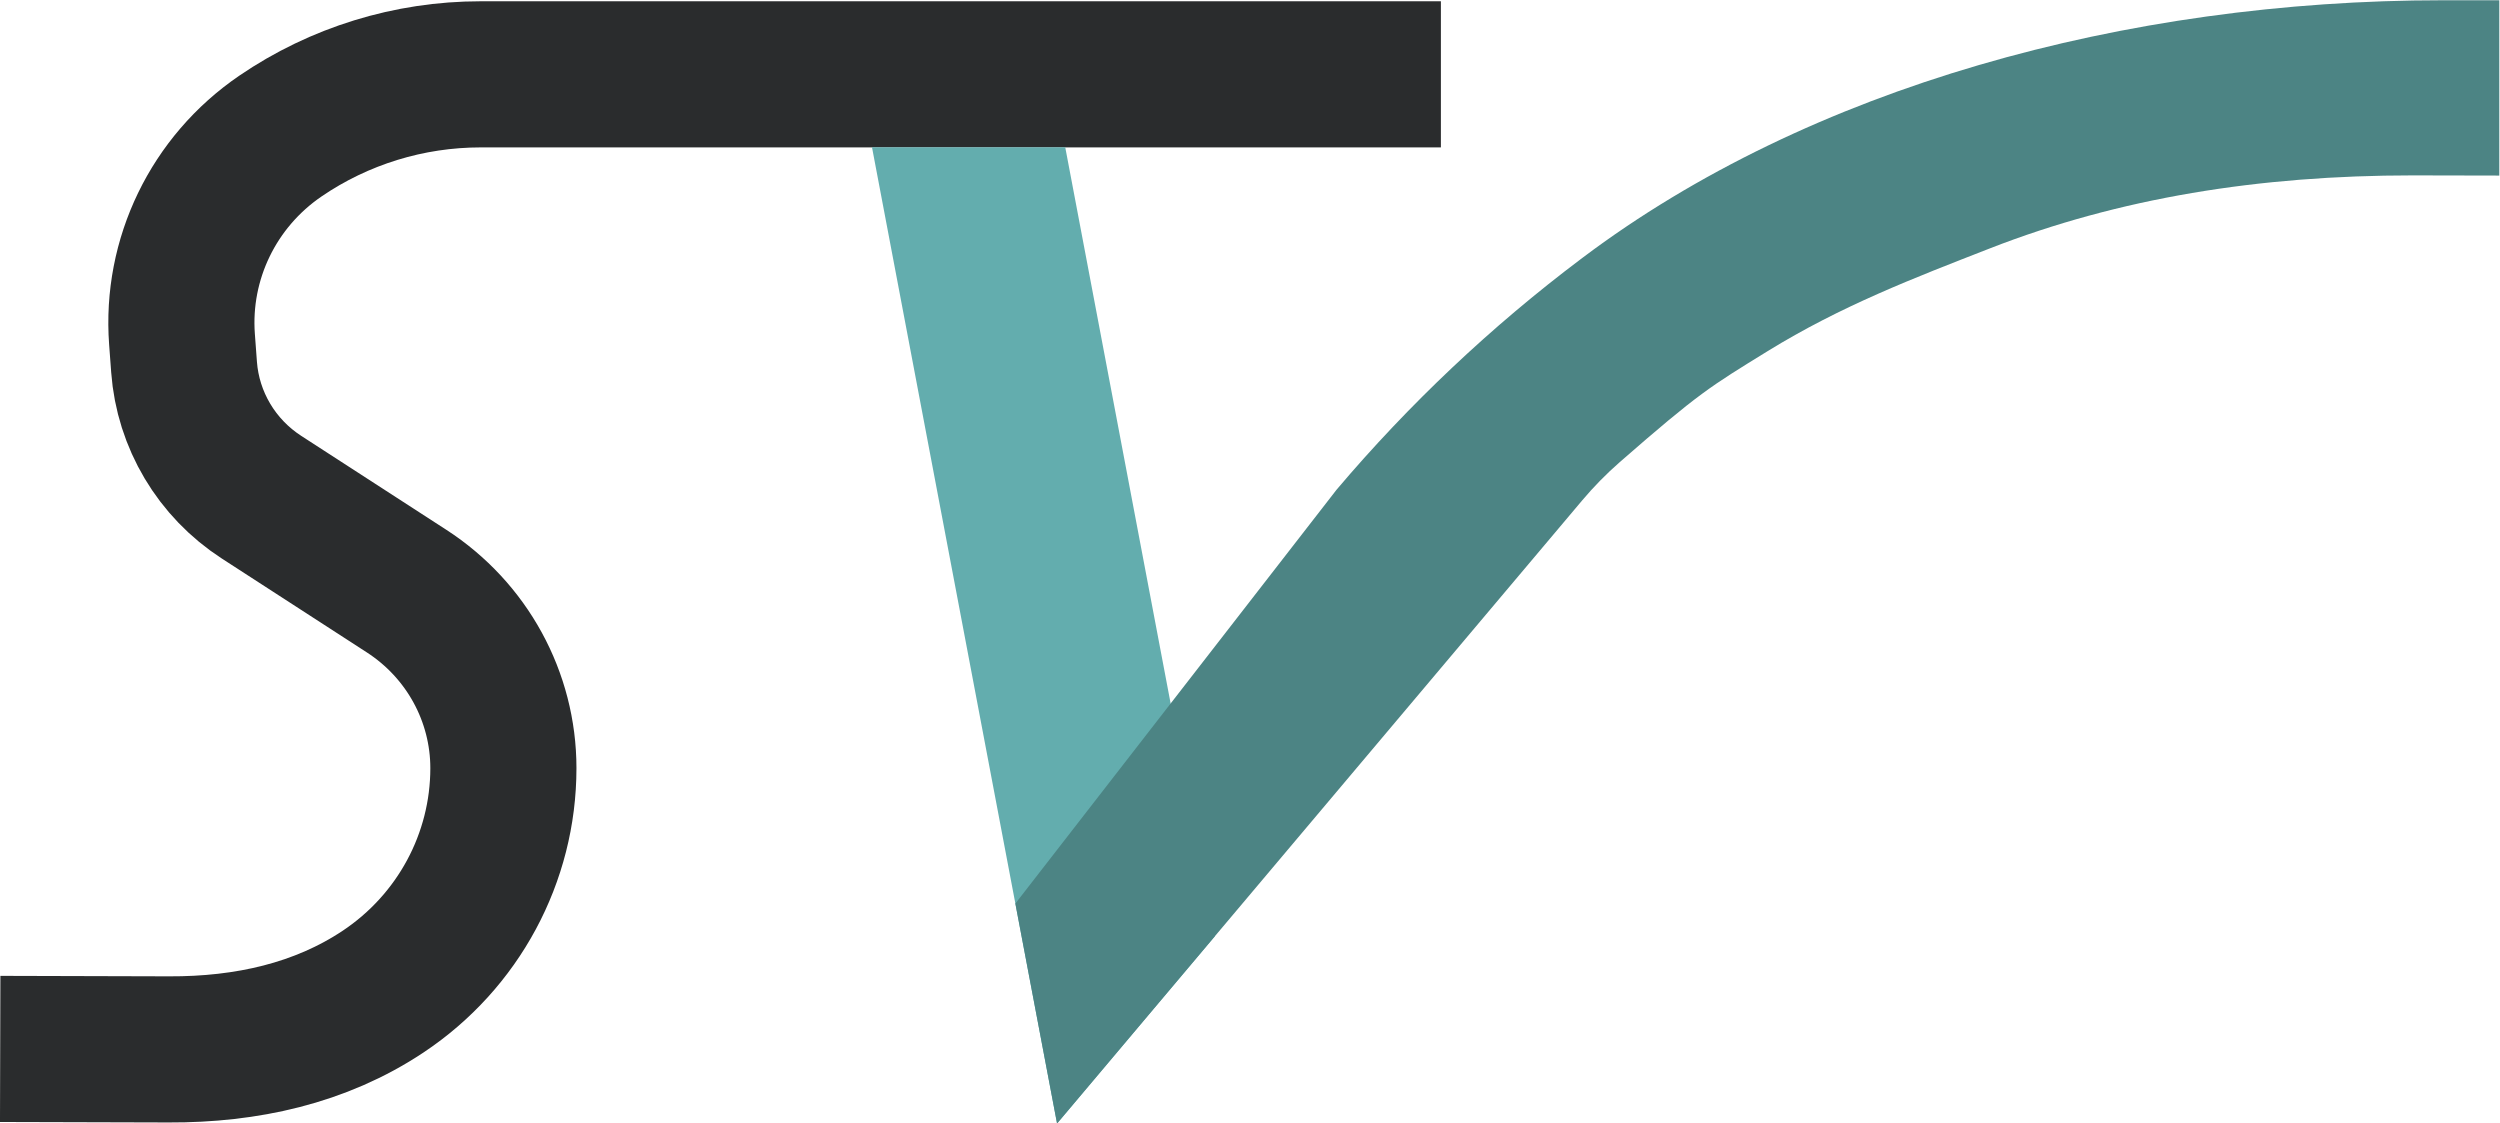 <?xml version="1.0" encoding="UTF-8" standalone="no"?>
<!-- Created with Inkscape (http://www.inkscape.org/) -->

<svg
   xmlns:dc="http://purl.org/dc/elements/1.1/"
   xmlns:cc="http://creativecommons.org/ns#"
   xmlns:rdf="http://www.w3.org/1999/02/22-rdf-syntax-ns#"
   xmlns:svg="http://www.w3.org/2000/svg"
   xmlns="http://www.w3.org/2000/svg"
   xmlns:sodipodi="http://sodipodi.sourceforge.net/DTD/sodipodi-0.dtd"
   xmlns:inkscape="http://www.inkscape.org/namespaces/inkscape"
   version="1.1"
   id="svg2"
   xml:space="preserve"
   width="205.253"
   height="92.24"
   viewBox="0 0 205.253 92.24"
   sodipodi:docname="LOGO_final_bild.svg"
   inkscape:version="0.92.1 r"><defs
     id="defs6" /><sodipodi:namedview
     pagecolor="#ffffff"
     bordercolor="#666666"
     borderopacity="1"
     objecttolerance="10"
     gridtolerance="10"
     guidetolerance="10"
     inkscape:pageopacity="0"
     inkscape:pageshadow="2"
     inkscape:window-width="1916"
     inkscape:window-height="1037"
     id="namedview4"
     showgrid="false"
     inkscape:zoom="3.790438"
     inkscape:cx="46.045275"
     inkscape:cy="39.230643"
     inkscape:window-x="0"
     inkscape:window-y="41"
     inkscape:window-maximized="0"
     inkscape:current-layer="g10" /><g
     id="g10"
     inkscape:groupmode="layer"
     inkscape:label="ink_ext_XXXXXX"
     transform="matrix(1.333,0,0,-1.333,0,92.24)"><g
       id="g12"
       transform="scale(0.1)"><path
         d="M 0.121,45.926 104.055,45.633 c 47.703,-0.188 93.226,9.844 131.906,35.594 v 0 c 46.309,30.839 74.082,82.421 74.082,137.617 v 0 c 0,43.972 -22.422,84.98 -59.637,109.07 l -89.308,57.813 c -27.676,17.914 -45.325,47.558 -47.735,80.175 l -1.273,17.18 c -3.641,49.356 19.398,96.926 60.582,125.059 v 0 c 36.269,24.773 79.316,38.047 123.406,38.047 h 591.387"
         style="fill:none;stroke:#2a2c2d;stroke-width:90;stroke-linecap:butt;stroke-linejoin:miter;stroke-miterlimit:10;stroke-dasharray:none;stroke-opacity:1"
         id="path14"
         inkscape:connector-curvature="0" /><path
         d="M 656.098,601.254 748.188,115.25 651.051,-0.004 537.074,601.254 h 119.024"
         style="fill:#63adae;fill-opacity:1;fill-rule:nonzero;stroke:none"
         id="path16"
         inkscape:connector-curvature="0" /><path
         d="M 638.277,67.406 C 624.73,138.836 626.156,131.324 625.375,135.465 l 197.863,254.93 c 44.727,52.793 95.196,100.441 150.469,142.062 l 1.004,0.754 c 139.499,105.051 334.819,158.605 529.849,158.605 h 34.79 v -107.98 l -53.33,0.113 c -94.55,0 -180.86,-13.902 -260.54,-45.008 -46.42,-18.125 -91.4,-35.273 -136.92,-63.339 -35.25,-21.75 -42.07,-25.594 -90.869,-68.211 v 0 c -8.332,-7.289 -16.105,-15.2 -23.234,-23.664 L 651.051,-0.004 638.277,67.406"
         style="fill:#4c8484;fill-opacity:1;fill-rule:nonzero;stroke:none"
         id="path18"
         inkscape:connector-curvature="0" /></g></g></svg>